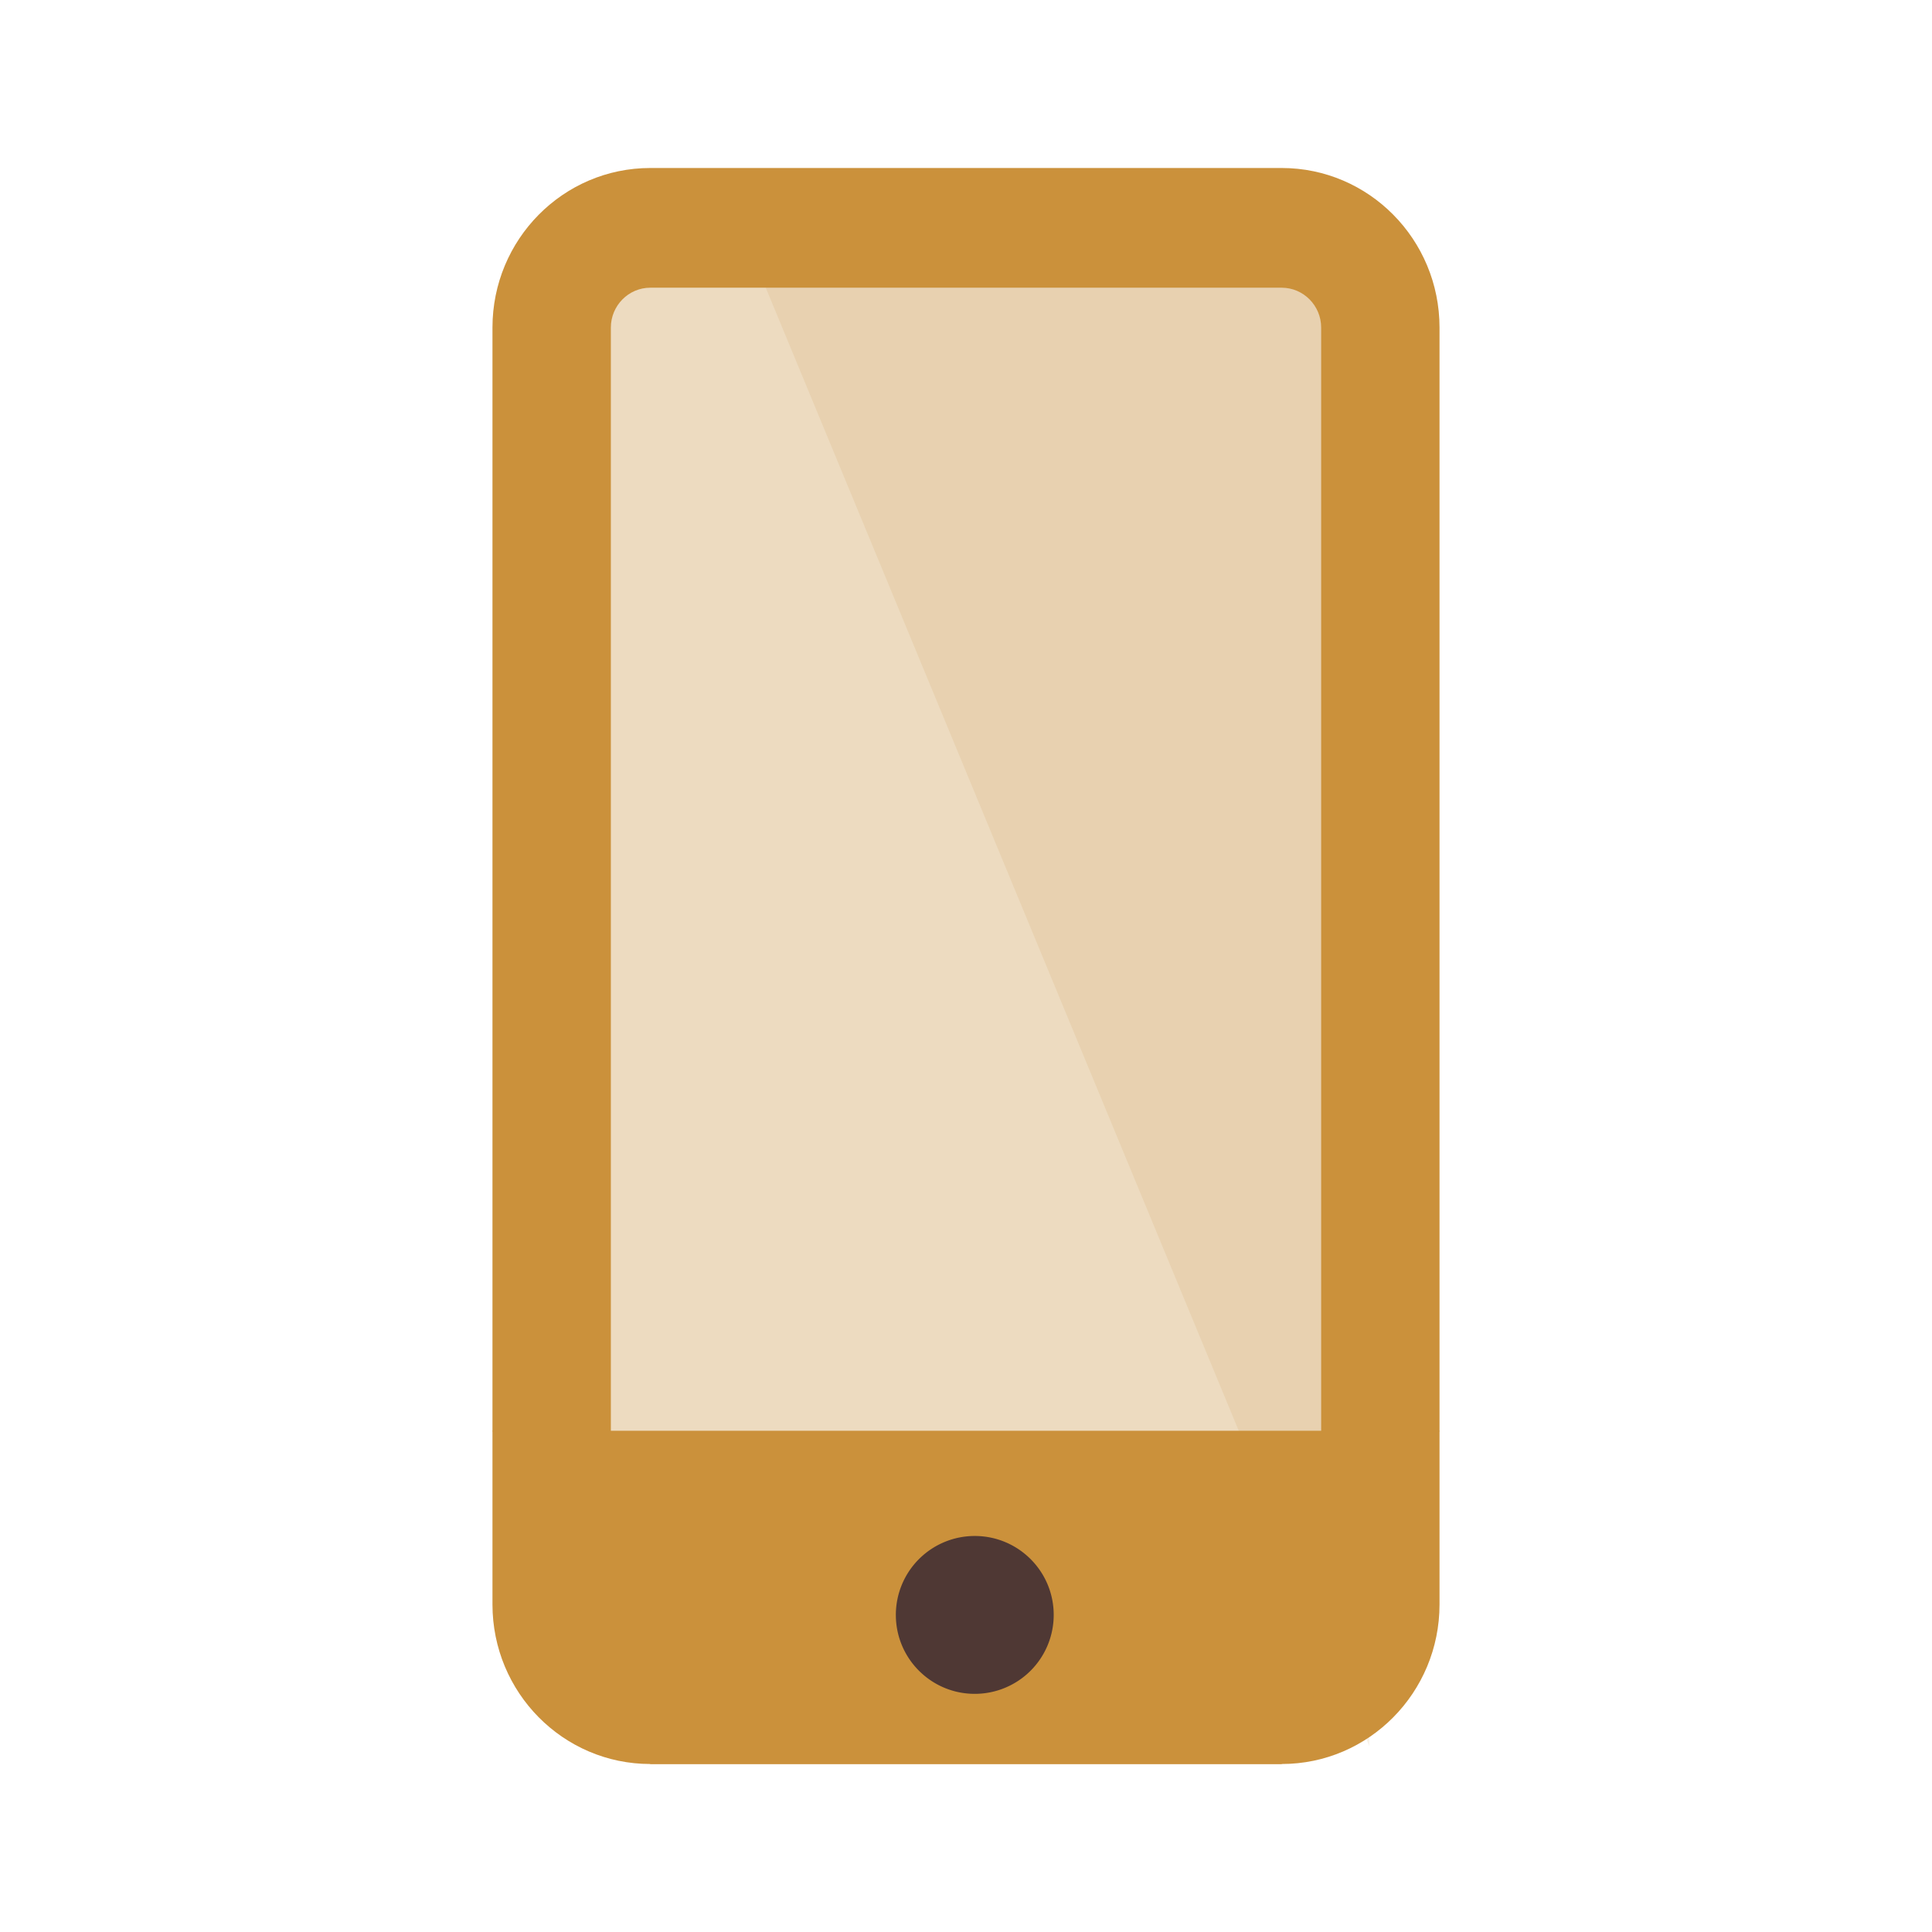 <svg xmlns="http://www.w3.org/2000/svg" width="230" height="230" viewBox="0 0 230 230"><path fill="#EDDBC0" d="M76.822 203.735c-6.582 0-11.931-5.312-11.931-11.85V40.203c0-6.538 5.349-11.852 11.931-11.852h76.356c6.581 0 11.934 5.314 11.934 11.852v151.682c0 6.537-5.353 11.85-11.934 11.85H76.822z"/><path opacity=".092" fill="#B37314" d="M87.857 26.264l75.164 181.647V26.264z"/><path fill="#CB913B" d="M152.58 20H77.418c-10.378 0-18.791 8.507-18.791 19v152c0 10.494 8.412 19 18.791 19h75.167c10.378 0 18.787-8.506 18.787-19V39c.001-10.493-8.411-19-18.792-19m0 14.251c2.592 0 4.702 2.133 4.702 4.75v152c0 2.617-2.11 4.748-4.702 4.748H77.418c-2.588 0-4.697-2.131-4.697-4.748V39c0-2.616 2.108-4.75 4.697-4.75h75.162"/><path fill="#CB913B" d="M152.58 209.999H77.418l-18.791-39.668h112.746z"/><path fill="#4F3834" d="M125.441 192.25c0-5.189-4.207-9.395-9.398-9.395a9.393 9.393 0 00-9.394 9.395c0 5.191 4.205 9.398 9.394 9.398a9.396 9.396 0 009.398-9.398"/></svg>